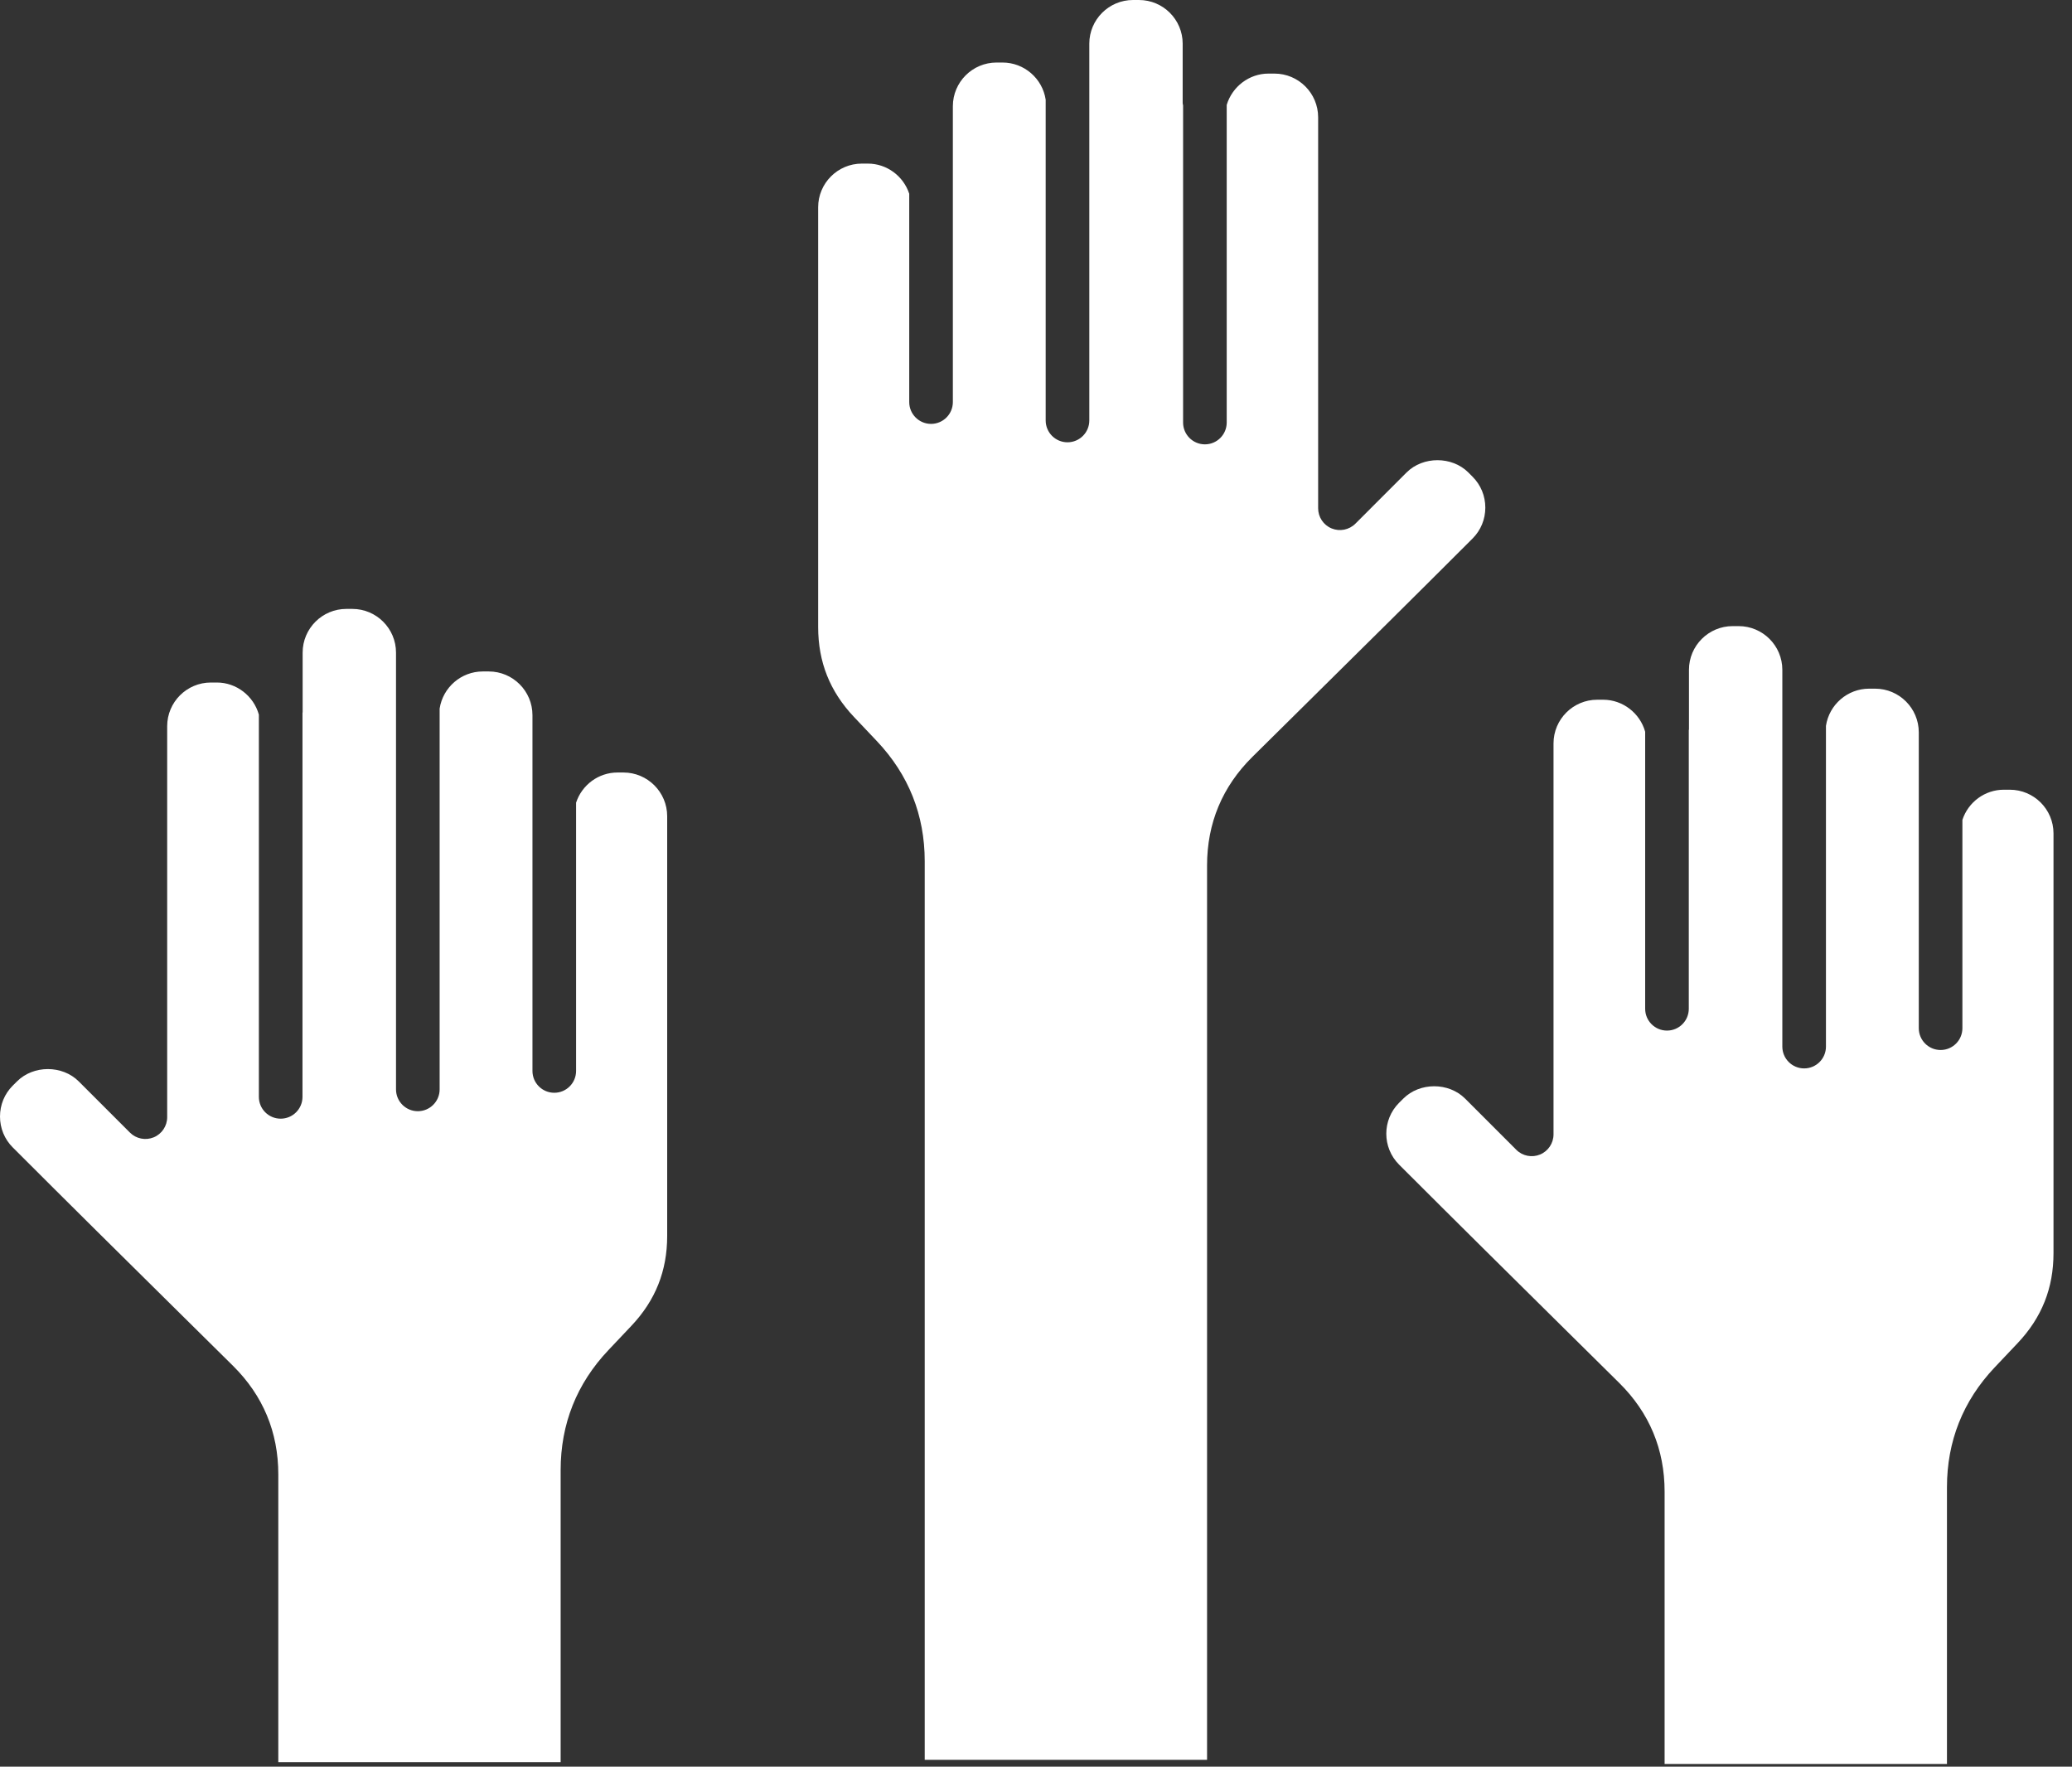 <svg width="95" height="81" viewBox="0 0 95 81" fill="none" xmlns="http://www.w3.org/2000/svg">
<rect x="0" y="0" width="95" height="81" fill="#333333" stroke="none"/>
<path fill-rule="evenodd" clip-rule="evenodd" d="M30.589 23.274C30.589 22.738 30.382 22.235 30.005 21.858L29.81 21.662C29.058 20.912 27.731 20.911 26.978 21.663L24.631 24.011C24.345 24.297 23.913 24.38 23.542 24.228C23.167 24.074 22.924 23.708 22.924 23.304V5.377C22.924 4.273 22.026 3.374 20.921 3.374H20.646C19.762 3.374 18.984 3.972 18.732 4.81V19.373C18.732 19.925 18.285 20.373 17.732 20.373C17.18 20.373 16.732 19.925 16.732 19.373V4.832C16.729 4.797 16.713 4.767 16.713 4.73V2.002C16.713 0.898 15.815 -1.297e-07 14.71 -1.297e-07H14.435C13.331 -1.297e-07 12.432 0.898 12.432 2.002V4.48V19.279C12.432 19.831 11.984 20.279 11.432 20.279C10.88 20.279 10.432 19.831 10.432 19.279V4.572C10.286 3.598 9.445 2.867 8.454 2.867H8.179C7.075 2.867 6.176 3.765 6.176 4.87V8.718V18.435C6.176 18.987 5.728 19.435 5.176 19.435C4.624 19.435 4.176 18.987 4.176 18.435V8.884C3.907 8.067 3.144 7.501 2.279 7.501H2.003C0.899 7.501 2.74658e-07 8.399 2.74658e-07 9.503V28.746C2.74658e-07 30.352 0.537 31.702 1.641 32.87L2.698 33.986C4.149 35.522 4.886 37.373 4.886 39.485V80.686H17.831V39.682C17.831 37.743 18.53 36.068 19.908 34.704L22.52 32.12C24.952 29.717 27.399 27.297 30.006 24.689C30.382 24.313 30.589 23.81 30.589 23.274Z" transform="translate(37.512)" fill="white"/>
<path fill-rule="evenodd" clip-rule="evenodd" d="M28.586 7.501H28.311C27.444 7.501 26.682 8.066 26.413 8.884V21.185C26.413 21.737 25.966 22.185 25.413 22.185C24.861 22.185 24.413 21.737 24.413 21.185V8.718V4.871C24.413 3.767 23.515 2.868 22.411 2.868H22.135C21.146 2.868 20.305 3.598 20.157 4.572V22.03C20.157 22.582 19.709 23.03 19.157 23.03C18.604 23.03 18.157 22.582 18.157 22.03V4.481V2.003C18.157 0.899 17.259 9.15527e-08 16.154 9.15527e-08H15.879C14.775 9.15527e-08 13.876 0.898 13.876 2.003V4.731C13.876 4.744 13.869 4.754 13.869 4.767V22.373C13.869 22.925 13.421 23.373 12.869 23.373C12.316 23.373 11.869 22.925 11.869 22.373V4.849C11.631 3.991 10.841 3.375 9.944 3.375H9.668C8.564 3.375 7.665 4.273 7.665 5.378V23.304C7.665 23.708 7.422 24.073 7.048 24.228C6.673 24.381 6.244 24.297 5.958 24.011L3.611 21.664C2.857 20.91 1.533 20.91 0.779 21.664L0.583 21.859C0.207 22.235 -4.76837e-08 22.738 -4.76837e-08 23.274C-4.76837e-08 23.81 0.207 24.313 0.584 24.69C3.246 27.353 5.742 29.82 8.225 32.274L10.684 34.705C12.061 36.069 12.76 37.744 12.76 39.683V52.877H25.705V39.486C25.705 37.373 26.44 35.523 27.892 33.988L28.949 32.87C30.053 31.702 30.59 30.353 30.59 28.747V9.504C30.589 8.4 29.69 7.501 28.586 7.501Z" transform="translate(0 27.918)" fill="white"/>
<path fill-rule="evenodd" clip-rule="evenodd" d="M28.587 7.501H28.312C27.446 7.501 26.683 8.066 26.414 8.884V18.435C26.414 18.987 25.967 19.435 25.414 19.435C24.862 19.435 24.414 18.987 24.414 18.435V8.718V4.87C24.414 3.766 23.516 2.868 22.412 2.868H22.137C21.147 2.868 20.305 3.599 20.158 4.573V19.279C20.158 19.831 19.711 20.279 19.158 20.279C18.606 20.279 18.158 19.831 18.158 19.279V4.481V2.002C18.158 0.898 17.26 1.5564e-06 16.156 1.5564e-06H15.88C14.776 1.5564e-06 13.877 0.898 13.877 2.002V4.73C13.877 4.746 13.87 4.759 13.869 4.774V17.545C13.869 18.097 13.422 18.545 12.869 18.545C12.316 18.545 11.869 18.097 11.869 17.545V4.843C11.63 3.988 10.841 3.375 9.945 3.375H9.67C8.566 3.375 7.667 4.273 7.667 5.377V23.303C7.667 23.707 7.424 24.072 7.05 24.227C6.677 24.381 6.246 24.297 5.96 24.01L3.613 21.663C2.858 20.908 1.533 20.91 0.78 21.663L0.584 21.858C-0.195 22.638 -0.195 23.909 0.586 24.69C3.236 27.34 5.722 29.797 8.193 32.241L10.684 34.704C12.062 36.068 12.76 37.743 12.76 39.682V52.17H25.706V39.485C25.706 37.371 26.442 35.521 27.894 33.987L28.951 32.87C30.055 31.701 30.591 30.352 30.591 28.746V9.503C30.59 8.399 29.692 7.501 28.587 7.501Z" transform="translate(63.561 28.707)" fill="white"/>
</svg>
